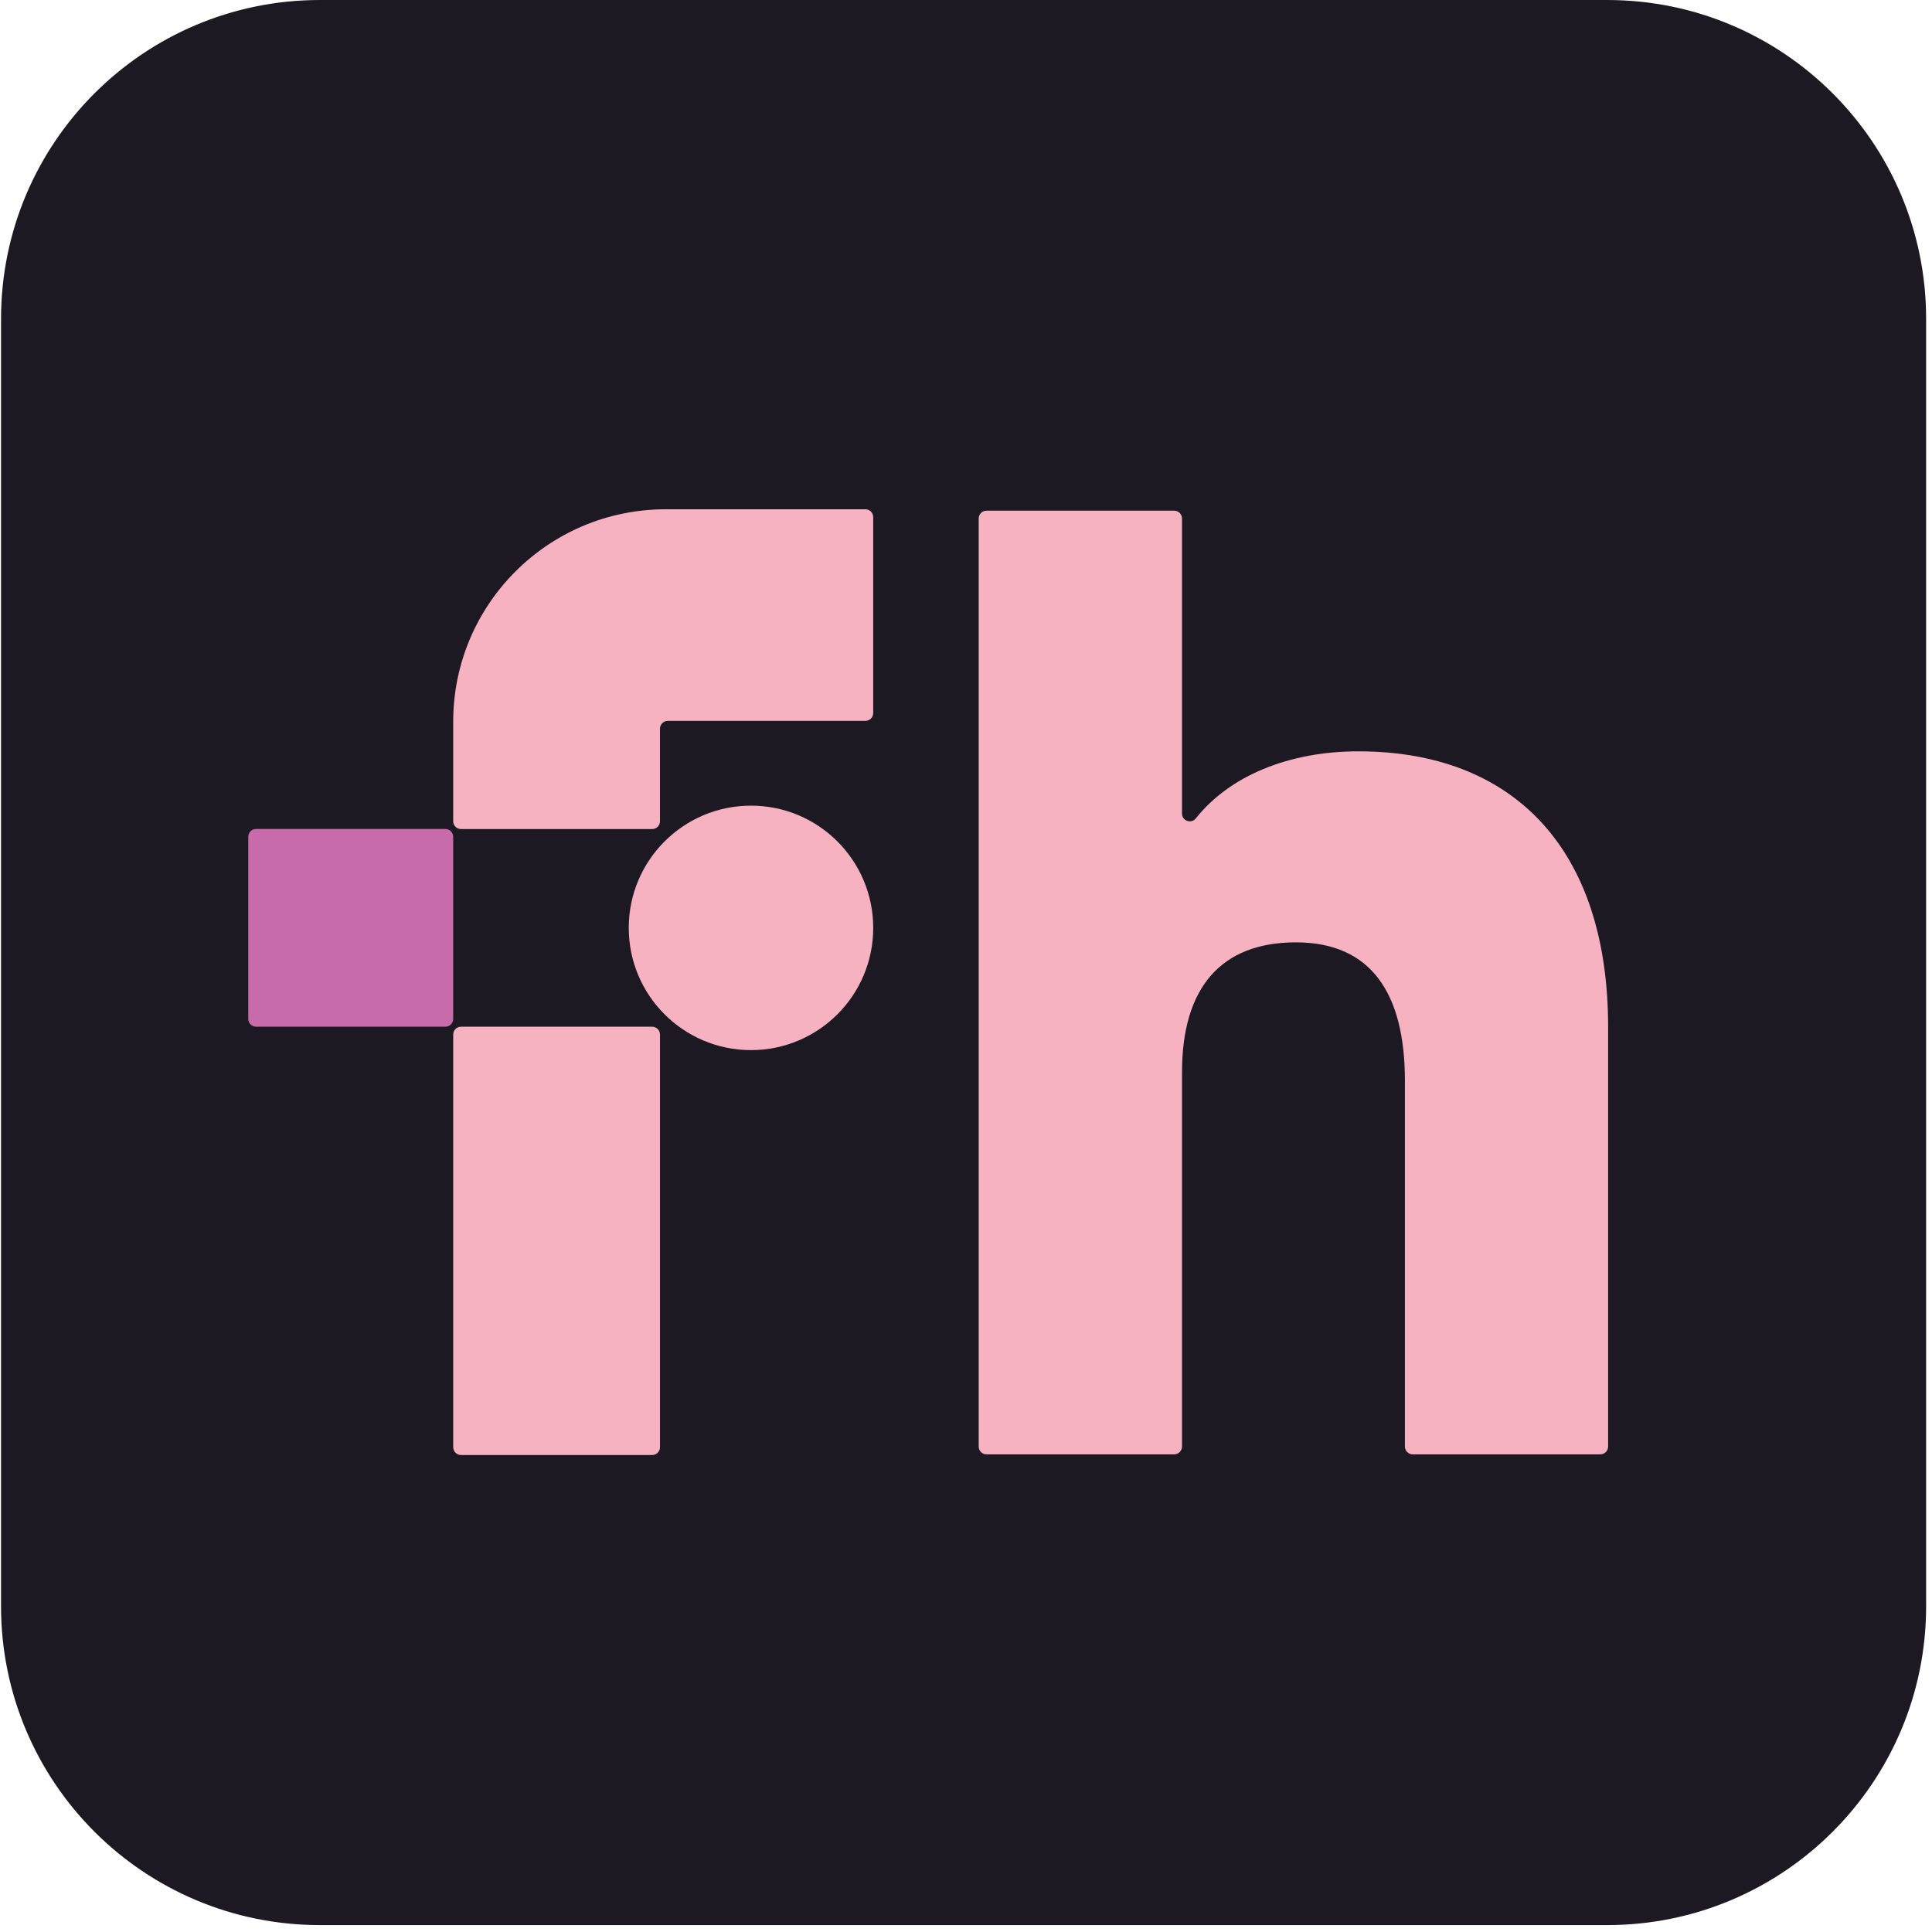 <svg fill="none" height="272" viewBox="0 0 272 272" width="272" xmlns="http://www.w3.org/2000/svg"><path d="m226.275 0h-181.232c-24.797 0-44.898 20.102-44.898 44.898v181.232c0 24.796 20.101 44.898 44.898 44.898h181.232c24.797 0 44.898-20.102 44.898-44.898v-181.232c0-24.797-20.101-44.898-44.898-44.898z" fill="#1d1923"/><path d="m198.897 204.753c-.613 0-1.104-.49-1.104-1.103v-51.487c0-12.412-4.827-19.492-15.354-19.492s-16.028 6.375-16.028 18.281v52.698c0 .613-.491 1.103-1.104 1.103h-26.417c-.613 0-1.104-.49-1.104-1.103v-130.649c0-.613.491-1.103 1.104-1.103h26.417c.613 0 1.104.49 1.104 1.103v41.526c0 1.042 1.302 1.502 1.946.69 4.735-5.961 13.04-9.439 22.878-9.439 21.897 0 35.167 13.791 35.167 38.799v59.072c0 .613-.49 1.103-1.103 1.103h-26.418z" fill="#f7b2c2"/><path d="m62.701 116.704h-26.648c-.609 0-1.103.494-1.103 1.104v25.636c0 .609.494 1.103 1.103 1.103h26.648c.609 0 1.103-.494 1.103-1.103v-25.636c0-.61-.494-1.104-1.103-1.104z" fill="#c76bab"/><g fill="#f7b2c2"><path d="m91.816 144.547h-26.908c-.609 0-1.103.494-1.103 1.104v58.091c0 .609.494 1.103 1.103 1.103h26.908c.609 0 1.103-.494 1.103-1.103v-58.091c0-.61-.494-1.104-1.103-1.104z"/><path d="m93.716 71.699c-16.519 0-29.912 13.393-29.912 29.912v14.005c0 .613.49 1.104 1.103 1.104h26.908c.613 0 1.103-.491 1.103-1.104v-13.025c0-.613.49-1.103 1.103-1.103h27.812c.613 0 1.103-.49 1.103-1.103v-27.583c0-.613-.49-1.103-1.103-1.103z"/><path d="m105.729 147.842c9.504 0 17.209-7.705 17.209-17.209s-7.705-17.208-17.209-17.208c-9.504 0-17.208 7.704-17.208 17.208s7.704 17.209 17.208 17.209z"/></g></svg>